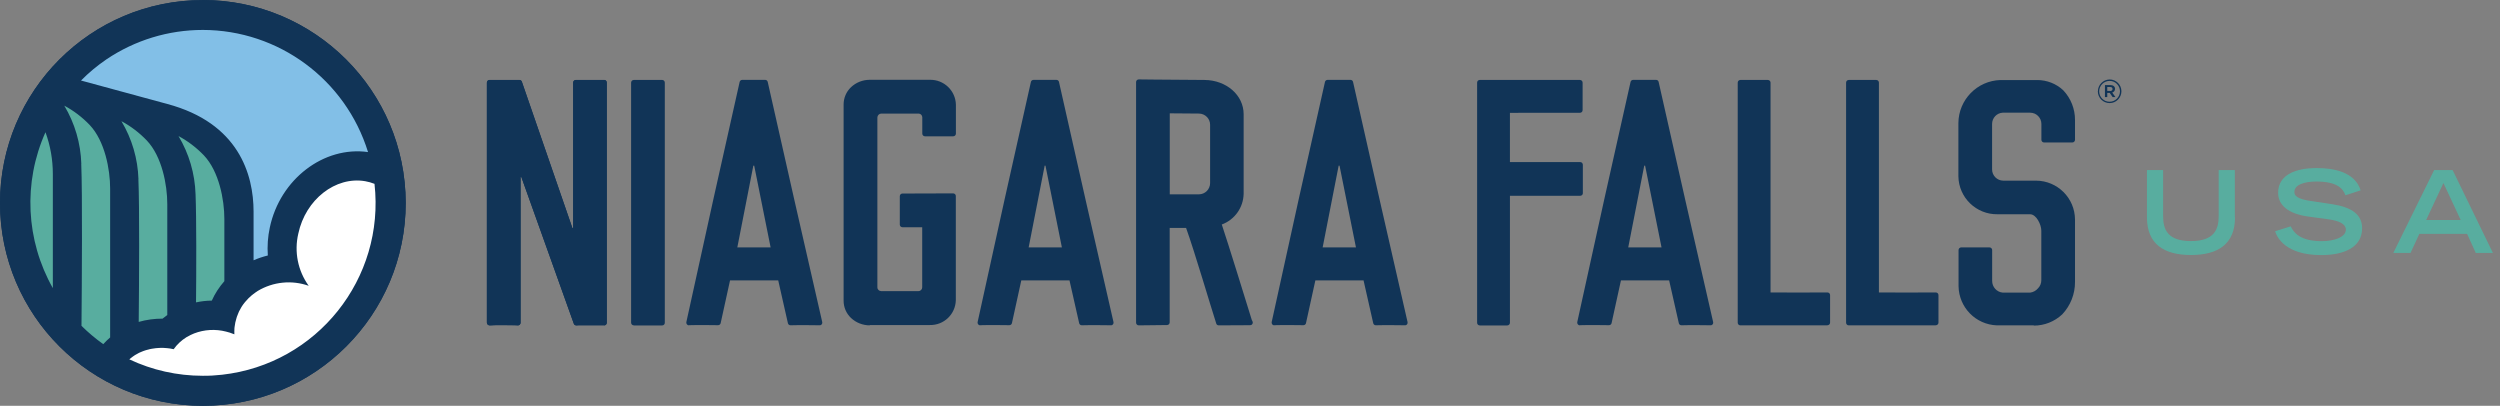 <?xml version="1.0" encoding="UTF-8" standalone="no"?>
<svg xmlns="http://www.w3.org/2000/svg" xmlns:xlink="http://www.w3.org/1999/xlink" xmlns:serif="http://www.serif.com/" width="100%" height="100%" viewBox="0 0 345 56" version="1.1" xml:space="preserve" style="fill-rule:evenodd;clip-rule:evenodd;stroke-linejoin:round;stroke-miterlimit:2;">
    <rect x="0" y="0" width="345" height="56" fill="#808080" stroke="none"/>
    <path d="M120.03,44.899c-0.961,0 -1.9,-0.364 -2.596,-1.027c-0.651,-0.618 -1.016,-1.469 -1.016,-2.364l0,-27.094c0,-0.894 0.365,-1.756 1.016,-2.375c0.696,-0.662 1.624,-1.027 2.585,-1.027l8.295,0c1.944,-0.044 3.557,1.491 3.601,3.435l-0,3.999c-0,0.199 -0.166,0.364 -0.365,0.364l-3.91,0c-0.199,0 -0.364,-0.165 -0.364,-0.364l-0,-2.253c-0,-0.277 -0.221,-0.509 -0.497,-0.52l-5.17,0c-0.287,0.011 -0.519,0.243 -0.53,0.531l0,23.449c0,0.287 0.232,0.508 0.508,0.519l5.181,-0c0.276,-0.011 0.497,-0.243 0.497,-0.519l-0,-8.295l-2.729,-0c-0.198,-0 -0.364,-0.155 -0.364,-0.365l-0,-3.91c-0,-0.099 0.033,-0.188 0.099,-0.265c0.067,-0.066 0.166,-0.11 0.254,-0.11l7.014,-0.022c0.199,-0 0.365,0.165 0.365,0.364l-0,14.37c-0.044,1.944 -1.646,3.479 -3.59,3.435l-8.284,0" style="fill:#113457;fill-rule:nonzero;"></path>
    <path d="M67.564,44.899c-0.088,0 -0.187,-0.033 -0.254,-0.099c-0.077,-0.077 -0.11,-0.177 -0.121,-0.276l-0,-33.125c-0,-0.199 0.166,-0.365 0.364,-0.365l0.023,0c0.817,0.056 1.634,0.111 2.463,0.155l1.656,-0.155c0.144,0 0.277,0.111 0.321,0.243l6.98,20.213l0.1,-0.022l-0,-20.069c-0,-0.199 0.166,-0.365 0.364,-0.365l0.022,0c0.917,0.056 1.845,0.873 2.762,0.917l1.149,-0.928c0.198,0.011 0.342,0.177 0.342,0.365l-0,33.147c-0,0.199 -0.155,0.353 -0.342,0.364l-0.807,-0.961c-1.104,0.067 -1.944,0.884 -3.037,0.961l-0.022,0c-0.155,0 -0.299,-0.099 -0.343,-0.243l-7.246,-20.257l-0.099,0.022l0,20.114c0,0.188 -0.155,0.353 -0.342,0.364l-1.58,-0.165c-0.773,0.044 -1.557,0.11 -2.33,0.165l-0.023,0" style="fill:#113457;fill-rule:nonzero;"></path>
    <path d="M95.079,44.899c-0.199,0 -0.365,-0.165 -0.365,-0.364l0,-0.077c2.275,-10.46 5.258,-23.869 7.356,-33.148c0.033,-0.165 0.188,-0.287 0.354,-0.287l3.181,0c0.165,0 0.309,0.122 0.342,0.287c2.088,9.334 5.335,23.626 7.522,33.137c0.044,0.198 -0.077,0.397 -0.276,0.441l-0.066,0c-0,0 -3.038,-0.044 -4.032,0l-0.011,0c-0.166,0 -0.32,-0.121 -0.353,-0.287l-1.337,-5.909c-2.529,-0 -4.098,-0.011 -6.649,-0l-1.293,5.898c-0.033,0.166 -0.176,0.276 -0.342,0.287c0,0 -2.993,-0.044 -3.998,0l-0.022,0m6.66,-10.736l4.595,0l-2.265,-11.277l-0.121,-0l-2.209,11.277Z" style="fill:#113457;fill-rule:nonzero;"></path>
    <path d="M135.273,44.899c-0.199,0 -0.365,-0.165 -0.365,-0.364l0,-0.077c2.275,-10.46 5.258,-23.869 7.356,-33.148c0.033,-0.165 0.188,-0.287 0.354,-0.287l3.181,0c0.165,0 0.309,0.122 0.342,0.287c2.088,9.334 5.335,23.626 7.522,33.137c0.044,0.198 -0.077,0.397 -0.276,0.441l-0.066,0c-0,0 -3.038,-0.044 -4.032,0l-0.011,0c-0.166,0 -0.32,-0.121 -0.353,-0.287l-1.337,-5.909c-2.529,-0 -4.098,-0.011 -6.649,-0l-1.292,5.898c-0.034,0.166 -0.177,0.276 -0.343,0.287c0,0 -2.993,-0.044 -3.998,0l-0.022,0m6.66,-10.736l4.595,0l-2.264,-11.277l-0.111,-0l-2.209,11.277l-0.011,0Z" style="fill:#113457;fill-rule:nonzero;"></path>
    <path d="M175.853,44.899c-0.199,0 -0.364,-0.165 -0.364,-0.364l-0,-0.077c2.275,-10.46 5.257,-23.869 7.356,-33.148c0.033,-0.165 0.188,-0.287 0.353,-0.287l3.181,0c0.166,0 0.31,0.122 0.343,0.287c2.087,9.334 5.335,23.626 7.522,33.137c0.044,0.198 -0.078,0.397 -0.276,0.441l-0.067,0c0,0 -3.037,-0.044 -4.031,0l-0.011,0c-0.166,0 -0.321,-0.121 -0.354,-0.287l-1.336,-5.909c-2.53,-0 -4.098,-0.011 -6.649,-0l-1.293,5.898c-0.033,0.166 -0.177,0.276 -0.342,0.287c-0,0 -2.993,-0.044 -3.999,0l-0.022,0m6.661,-10.736l4.595,0l-2.265,-11.277l-0.121,-0l-2.209,11.277Z" style="fill:#113457;fill-rule:nonzero;"></path>
    <path d="M218.024,44.899c-0.198,0 -0.364,-0.165 -0.364,-0.364l-0,-0.077c2.275,-10.46 5.258,-23.869 7.356,-33.148c0.033,-0.165 0.188,-0.287 0.354,-0.287l3.181,0c0.165,0 0.309,0.122 0.342,0.287c2.088,9.334 5.335,23.626 7.522,33.137c0.044,0.198 -0.077,0.397 -0.276,0.441l-0.066,0c-0,0 -3.038,-0.044 -4.032,0l-0.011,0c-0.166,0 -0.32,-0.121 -0.353,-0.287l-1.337,-5.909c-2.529,-0 -4.098,-0.011 -6.649,-0l-1.293,5.898c-0.033,0.166 -0.176,0.276 -0.342,0.287c0,0 -2.993,-0.044 -3.998,0l-0.022,0m6.66,-10.736l4.595,0l-2.265,-11.277l-0.121,-0l-2.209,11.277Z" style="fill:#113457;fill-rule:nonzero;"></path>
    <path d="M157.142,44.899c-0.198,0 -0.364,-0.165 -0.364,-0.364l-0,-33.214c-0,-0.198 0.166,-0.364 0.364,-0.364l1.978,0.022c2.838,0.022 4.263,0.033 7.102,0.055c3.026,0.022 5.401,2.099 5.401,4.728l-0,10.99c-0.044,1.9 -1.237,3.568 -3.016,4.23c0.995,2.982 3.171,10.04 4.131,13.144l0.111,0.232c0.088,0.177 0.011,0.398 -0.166,0.486c-0.055,0.022 -0.11,0.033 -0.165,0.033c-1.447,0 -2.883,0.011 -4.33,0.022c-0.144,0 -0.276,-0.077 -0.332,-0.209c-0.883,-2.74 -2.971,-9.875 -4.175,-13.233l-2.264,0l-0,13.034c-0,0.199 -0.166,0.364 -0.365,0.364c-1.303,0.011 -2.606,0.022 -3.91,0.044Zm4.286,-18.081l4.021,0c0.85,0 1.546,-0.696 1.546,-1.557l-0,-8.041c-0,-0.851 -0.685,-1.536 -1.535,-1.547l-4.032,-0.033l0,11.178Z" style="fill:#113457;fill-rule:nonzero;"></path>
    <path d="M280.674,44.899l-5.114,0c-2.916,-0.11 -5.225,-2.474 -5.28,-5.39l0,-5.003c0,-0.199 0.166,-0.365 0.365,-0.365l3.91,0c0.198,0 0.364,0.166 0.364,0.365l0,4.263c0,0.84 0.63,1.536 1.458,1.613l3.789,-0c0.419,-0.055 0.806,-0.265 1.082,-0.597c0.287,-0.287 0.453,-0.684 0.453,-1.093l-0,-6.859c-0,-0.851 -0.696,-2.265 -1.546,-2.265l-4.496,0c-2.938,0.045 -5.357,-2.297 -5.401,-5.235l-0,-7.367c0.033,-3.203 2.585,-5.821 5.788,-5.921l5.081,0c1.336,0 2.628,0.497 3.6,1.414c1.05,1.105 1.635,2.585 1.624,4.109l0,2.728c0,0.199 -0.166,0.365 -0.364,0.365l-3.91,-0c-0.199,-0 -0.365,-0.166 -0.365,-0.365l0,-2.198c0,-0.85 -0.696,-1.546 -1.546,-1.546l-3.8,-0c-0.817,0.044 -1.458,0.729 -1.458,1.546l0,6.285c0,0.851 0.696,1.546 1.546,1.546l4.496,0c2.971,0 5.39,2.397 5.401,5.379l0,8.594c0.011,1.668 -0.618,3.269 -1.767,4.484c-1.061,0.994 -2.474,1.558 -3.932,1.547" style="fill:#113457;fill-rule:nonzero;"></path>
    <path d="M67.564,44.899c-0.088,0 -0.187,-0.033 -0.254,-0.099c-0.077,-0.077 -0.11,-0.177 -0.121,-0.276l-0,-33.125c-0,-0.199 0.166,-0.365 0.364,-0.365l4.142,0c0.144,0 0.277,0.111 0.321,0.243l6.98,20.213l0.1,-0.022l-0,-20.069c-0,-0.199 0.166,-0.365 0.364,-0.365l3.933,0c0.198,0.011 0.342,0.177 0.342,0.365l-0,33.147c-0,0.199 -0.155,0.353 -0.342,0.364l-3.866,0c-0.155,0 -0.299,-0.099 -0.343,-0.243l-7.246,-20.257l-0.099,0.022l0,20.114c0,0.188 -0.155,0.353 -0.342,0.364c-0,0 -3.137,-0.055 -3.91,0l-0.023,0" style="fill:#113457;fill-rule:nonzero;"></path>
    <path d="M267.121,44.899l-12.006,0c-0.199,0 -0.354,-0.165 -0.354,-0.364l0,-33.136c0,-0.199 0.155,-0.354 0.354,-0.365c-0,0 3.037,0.011 3.788,0l0.022,0c0.199,0 0.365,0.166 0.365,0.365l-0,28.961c2.695,0.022 4.716,-0 7.864,-0c0.199,-0 0.354,0.165 0.354,0.364l-0,3.8c-0,0.199 -0.166,0.364 -0.365,0.364l-0.011,0" style="fill:#113457;fill-rule:nonzero;"></path>
    <path d="M252.166,44.899l-12.007,0c-0.198,0 -0.353,-0.165 -0.353,-0.364l-0,-33.136c-0,-0.199 0.155,-0.354 0.353,-0.365c0,0 3.038,0.011 3.789,0l0.022,0c0.199,0 0.365,0.166 0.365,0.365l-0,28.961c2.695,0.022 4.716,-0 7.864,-0c0.199,-0 0.353,0.165 0.353,0.364l0,3.8c0,0.199 -0.165,0.364 -0.364,0.364l-0.022,0" style="fill:#113457;fill-rule:nonzero;"></path>
    <path d="M87.457,44.899c-0.199,0 -0.364,-0.165 -0.364,-0.364l-0,-33.136c-0,-0.199 0.165,-0.365 0.364,-0.365l3.932,0c0.199,0 0.354,0.166 0.354,0.365l-0,33.147c-0,0.199 -0.155,0.364 -0.354,0.364l-3.932,0l0,-0.011Z" style="fill:#113457;fill-rule:nonzero;"></path>
    <path d="M218.334,22.477c-0.067,-0.066 -0.166,-0.11 -0.265,-0.11l-9.698,-0l-0,-6.793c2.706,-0.022 6.539,-0 9.676,-0.011c0.198,-0 0.353,-0.166 0.353,-0.365l0,-3.799c0,-0.199 -0.166,-0.365 -0.364,-0.365l-13.84,0c-0.199,0 -0.354,0.166 -0.354,0.365l0,33.147c0,0.199 0.155,0.353 0.354,0.364c-0,0 3.037,-0.011 3.788,0l0.022,0c0.199,0 0.365,-0.165 0.365,-0.364l-0,-17.529l9.698,-0c0.198,-0 0.364,-0.155 0.364,-0.342l0,-3.933c0,-0.088 -0.033,-0.187 -0.099,-0.254" style="fill:#113457;fill-rule:nonzero;"></path>
    <path d="M308.431,29.999c-0,3.678 -2.342,5.192 -6.075,5.192c-3.734,-0 -6.075,-1.514 -6.075,-5.192l-0,-6.528l2.231,0l0,6.374c0,1.888 0.674,3.424 3.833,3.424c3.159,-0 3.833,-1.547 3.833,-3.424l-0,-6.374l2.231,0l-0,6.528l0.022,0Z" style="fill:#58ad9f;fill-rule:nonzero;"></path>
    <path d="M323.673,26.951c-0.364,-1.028 -1.292,-1.9 -4.009,-1.9c-1.513,-0 -3.038,0.375 -3.038,1.436c0,0.486 0.288,1.005 2.563,1.292l2.706,0.409c2.563,0.397 4.076,1.38 4.076,3.302c-0,2.706 -2.585,3.712 -5.633,3.712c-4.904,-0 -6.108,-2.419 -6.374,-3.292l2.154,-0.674c0.409,0.84 1.26,2.044 4.275,2.044c1.822,-0 3.336,-0.597 3.336,-1.591c-0,-0.74 -0.851,-1.226 -2.486,-1.436l-2.739,-0.375c-2.64,-0.365 -4.12,-1.514 -4.12,-3.259c0,-3.424 4.452,-3.424 5.335,-3.424c4.926,0 5.777,2.276 6.053,3.071l-2.11,0.685l0.011,-0Z" style="fill:#58ad9f;fill-rule:nonzero;"></path>
    <path d="M335.912,23.471l2.551,0l5.556,11.432l-2.364,0l-1.193,-2.628l-6.594,-0l-1.215,2.628l-2.374,0l5.633,-11.432Zm3.667,6.893l-2.386,-5.103l-2.386,5.103l4.783,-0l-0.011,-0Z" style="fill:#58ad9f;fill-rule:nonzero;"></path>
    <path d="M54.818,27.945c0,14.767 -11.962,26.73 -26.73,26.73c-14.767,-0 -26.729,-11.963 -26.729,-26.73c-0,-14.768 11.962,-26.73 26.729,-26.73c14.768,-0 26.73,11.962 26.73,26.73" style="fill:#113457;fill-rule:nonzero;"></path>
    <path d="M27.989,0.011c-15.464,0 -27.989,12.537 -27.989,28c0,15.464 12.536,27.989 28,27.989c15.464,0 27.989,-12.536 27.989,-28c-0.022,-15.452 -12.548,-27.978 -28,-28" style="fill:#113457;fill-rule:nonzero;"></path>
    <path d="M27.989,1.513c-14.635,0 -26.498,11.863 -26.498,26.498c0,14.635 11.863,26.498 26.498,26.498c14.635,-0 26.498,-11.863 26.498,-26.498c-0.011,-14.624 -11.874,-26.476 -26.498,-26.498" style="fill:#82bfe7;fill-rule:nonzero;"></path>
    <path d="M8.207,11.962l19.87,6.815l5.081,6.749l0,13.453l-6.329,5.92l-12.768,5.578c-0,0 -9.731,-10.195 -9.875,-10.504c-0.143,-0.309 -2.861,-13.994 -2.861,-13.994l2.011,-7.743l4.849,-6.285l0.022,0.011Z" style="fill:#58ad9f;fill-rule:nonzero;"></path>
    <path d="M15.198,50.488c0.023,0.111 4.717,-4.484 4.717,-4.484l5.644,-1.58l5.401,-1.877c0,-0 2.993,-4.717 4.485,-4.949c1.447,-0.386 2.838,-0.949 4.142,-1.678l0.574,-7.401l5.755,-5.644l6.549,-0l2.011,9.278l-8.163,15.342l-12.128,6.44l-9.543,0.53l-9.444,-3.977Z" style="fill:#fff;fill-rule:nonzero;"></path>
    <path d="M27.989,0.011c-15.464,0 -27.989,12.537 -27.989,28c0,15.464 12.536,27.989 28,27.989c15.464,0 27.989,-12.536 27.989,-28c-0.022,-15.452 -12.548,-27.978 -28,-28m-8.881,24.742c-0.088,-2.828 -0.894,-5.589 -2.352,-8.019c1.303,0.696 2.485,1.601 3.512,2.673c2.077,2.198 2.817,6.097 2.817,8.77l-0,15.309c-0.221,0.154 -0.442,0.32 -0.652,0.497c-1.115,-0 -2.22,0.143 -3.291,0.452c0.055,-5.666 0.121,-15.839 -0.045,-19.682m15.884,15.828c0.187,-0.144 0.375,-0.288 0.585,-0.42c2.121,-1.27 4.705,-1.535 7.036,-0.707c-1.502,-2.077 -2.021,-4.705 -1.436,-7.202c0.994,-4.705 5.136,-7.941 9.234,-7.234c0.442,0.077 0.862,0.199 1.281,0.364c1.469,13.078 -7.941,24.874 -21.03,26.343c-0.895,0.1 -1.789,0.155 -2.684,0.144c-3.502,-0 -6.959,-0.773 -10.118,-2.264c0.056,-0.044 0.111,-0.1 0.166,-0.144c0.199,-0.155 0.398,-0.309 0.607,-0.442c0.188,-0.11 0.376,-0.221 0.575,-0.32c0.132,-0.066 0.276,-0.122 0.42,-0.177c0.055,-0.022 0.11,-0.044 0.165,-0.066c0.188,-0.066 0.376,-0.133 0.564,-0.177l0.022,0c0.198,-0.066 0.397,-0.11 0.607,-0.143c0.696,-0.122 1.403,-0.155 2.099,-0.078c0.121,0.011 0.254,0.033 0.375,0.045c0.177,0.033 0.343,0.055 0.519,0.099c0.464,-0.663 1.061,-1.215 1.746,-1.646c0.187,-0.11 0.386,-0.221 0.596,-0.32c0.155,-0.077 0.32,-0.144 0.475,-0.21c1.403,-0.541 2.949,-0.63 4.407,-0.254c0.177,0.044 0.354,0.099 0.519,0.144c0.21,0.066 0.42,0.143 0.63,0.231c-0.011,-0.276 -0,-0.552 0.011,-0.828c-0,-0.11 0.033,-0.221 0.044,-0.331c0.022,-0.166 0.044,-0.321 0.077,-0.475c0.034,-0.155 0.067,-0.287 0.111,-0.42c0.033,-0.121 0.066,-0.232 0.099,-0.353c0.055,-0.166 0.122,-0.321 0.188,-0.475c0.033,-0.089 0.077,-0.177 0.11,-0.265c0.089,-0.177 0.177,-0.343 0.277,-0.509c0.033,-0.066 0.077,-0.121 0.11,-0.187c0.111,-0.177 0.243,-0.354 0.376,-0.519c0.033,-0.045 0.066,-0.078 0.099,-0.122c0.155,-0.188 0.309,-0.353 0.475,-0.519c0.022,-0.022 0.044,-0.033 0.066,-0.055c0.188,-0.188 0.387,-0.354 0.597,-0.519m-23.759,-17.949c-0.088,-2.828 -0.895,-5.6 -2.353,-8.03c1.304,0.696 2.486,1.601 3.513,2.673c2.076,2.198 2.816,6.097 2.816,8.77l0,20.544c-0.331,0.287 -0.651,0.597 -0.949,0.928c-1.072,-0.762 -2.066,-1.602 -3.005,-2.529c0.055,-6.164 0.133,-18.358 -0.033,-22.356m-3.921,1.392l-0,15.761c-3.733,-6.605 -4.12,-14.591 -1.016,-21.516c0.674,1.845 1.016,3.789 1.016,5.755m23.67,14.8c-0.707,0.807 -1.303,1.712 -1.734,2.684c-0.729,0 -1.458,0.089 -2.176,0.243c0.044,-4.142 0.066,-11.73 -0.066,-14.933c-0.089,-2.828 -0.895,-5.589 -2.353,-8.019c1.304,0.696 2.485,1.602 3.513,2.673c2.076,2.198 2.816,6.097 2.816,8.77l0,8.582Zm-2.982,-34.671c10.471,0.011 19.716,6.848 22.809,16.855c-6.097,-0.861 -12.139,3.734 -13.553,10.405c-0.276,1.27 -0.365,2.573 -0.276,3.866c-0.674,0.165 -1.337,0.386 -1.966,0.663l-0,-6.705c-0,-5.18 -2.077,-12.238 -11.907,-14.867c-2.96,-0.795 -8.328,-2.253 -11.907,-3.236c1.071,-1.083 2.242,-2.055 3.501,-2.916c3.932,-2.651 8.56,-4.065 13.31,-4.065" style="fill:#113457;fill-rule:nonzero;"></path>
    <path d="M289.51,12.614c0,-0.906 0.718,-1.635 1.613,-1.646c0.894,-0.011 1.623,0.718 1.634,1.613c0,0.905 -0.718,1.645 -1.623,1.645c-0.895,0 -1.624,-0.718 -1.635,-1.623m3.06,-0c-0,-0.807 -0.652,-1.447 -1.436,-1.436c-0.796,-0 -1.436,0.652 -1.436,1.436c-0,0.806 0.651,1.447 1.436,1.436c0.795,-0 1.436,-0.652 1.436,-1.436m-2.077,-0.862l0.751,0c0.365,0 0.641,0.177 0.641,0.519c-0,0.243 -0.155,0.453 -0.387,0.508l0.442,0.63l-0.387,0l-0.397,-0.574l-0.343,-0l0,0.574l-0.32,0l0,-1.657Zm0.718,0.818c0.21,-0 0.331,-0.111 0.331,-0.277c0,-0.176 -0.121,-0.276 -0.331,-0.276l-0.398,0l0,0.542l0.398,-0l-0,0.011Z" style="fill:#113457;fill-rule:nonzero;"></path>
</svg>
